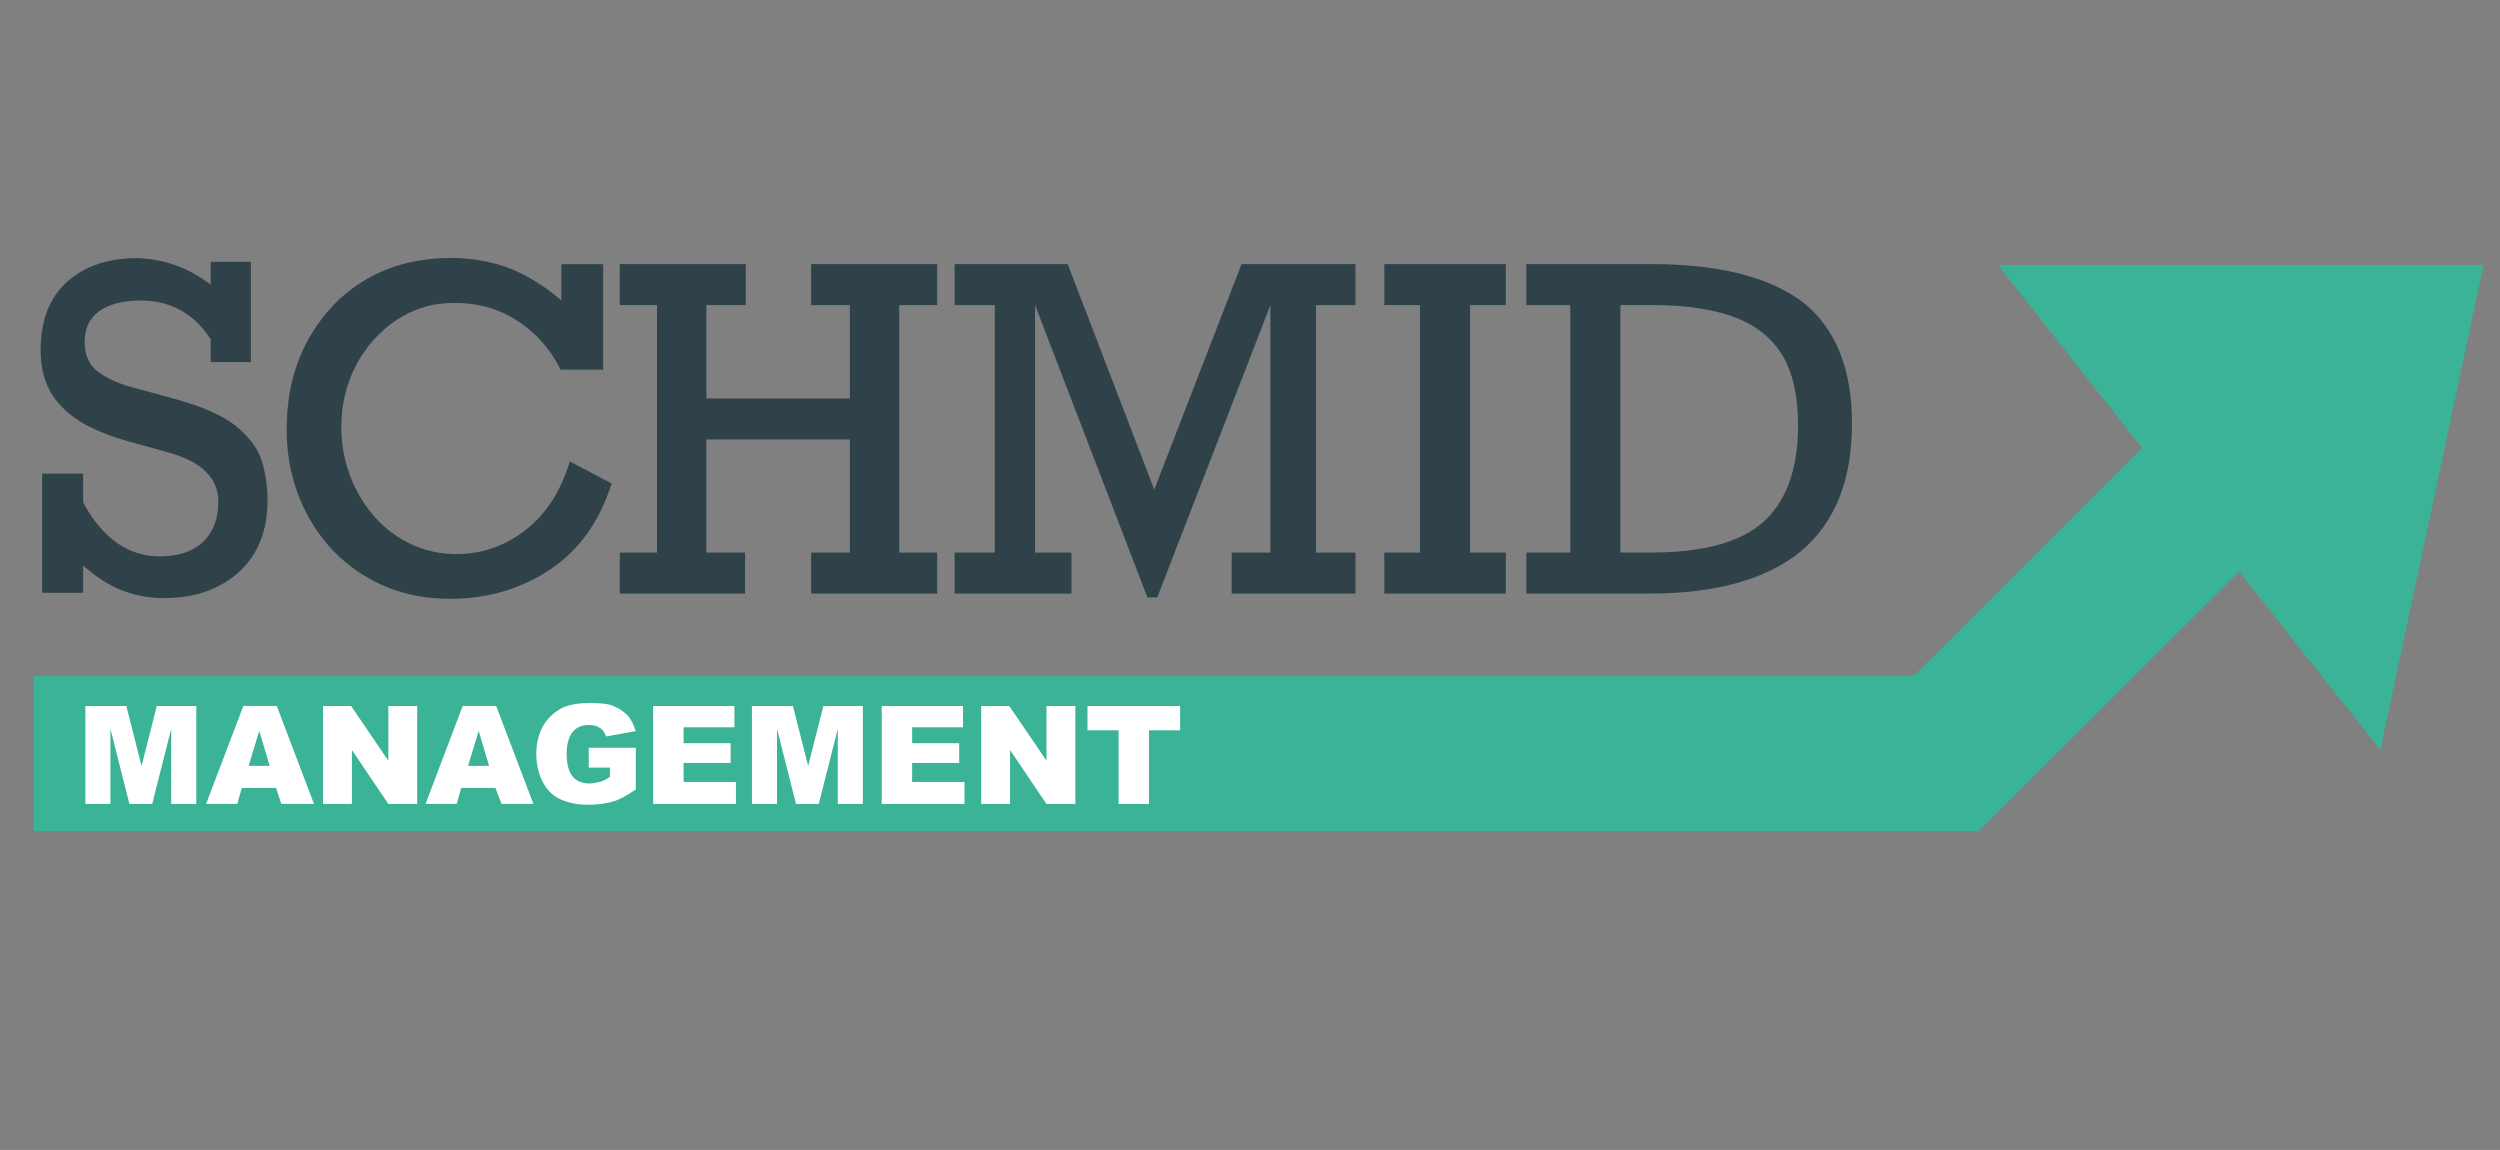 <?xml version="1.0" encoding="UTF-8"?><svg id="Ebene_1" xmlns="http://www.w3.org/2000/svg" viewBox="0 0 350.03 161"><rect x="0" y="0" width="350.03" height="161" fill="#808080" stroke="none"/><defs><style>.cls-1{fill:#fff;}.cls-2{fill:#304249;}.cls-3{fill:#3bb396;}</style></defs><path class="cls-2" d="m29.5,39.85v-3.19h5.63v14.03h-5.63v-3.19c-2.34-3.61-5.63-5.42-9.78-5.42-2.55,0-4.46.53-5.85,1.49-1.38,1.06-2.02,2.44-2.02,4.36,0,1.81.64,3.19,1.91,4.15,1.28.96,3.19,1.81,5.85,2.44l5.42,1.49c3.4.96,6.06,2.13,7.97,3.61,1.81,1.49,3.08,3.08,3.61,4.78s.85,3.61.85,5.63c0,4.15-1.28,7.55-3.93,9.99-2.66,2.44-6.16,3.72-10.52,3.72s-7.97-1.49-11.37-4.57v3.83h-5.74v-16.69h5.74v4.04c2.76,5.1,6.38,7.55,10.74,7.55,2.55,0,4.57-.64,6.06-2.02,1.38-1.38,2.13-3.19,2.13-5.63,0-3.3-2.34-5.63-7.02-6.91l-5.74-1.59c-4.15-1.17-7.23-2.76-9.14-4.78-2.02-2.02-2.98-4.68-2.98-7.97,0-4.04,1.17-7.23,3.61-9.46,2.44-2.23,5.74-3.4,9.89-3.4,3.72.11,7.12,1.28,10.31,3.72Z"/><path class="cls-2" d="m78.6,42.09v-5.1h5.85v14.77h-5.95c-1.49-2.98-3.61-5.31-6.16-6.91-2.66-1.7-5.53-2.44-8.72-2.44s-5.74.85-8.18,2.44c-2.34,1.59-4.25,3.72-5.63,6.38s-2.02,5.53-2.02,8.61.74,6.16,2.13,8.82,3.3,4.89,5.74,6.48c2.44,1.59,5.21,2.44,8.18,2.44,3.72,0,6.91-1.17,9.78-3.4,2.87-2.23,4.89-5.42,6.16-9.57l5.85,3.08c-1.59,5.1-4.36,9.14-8.4,11.9s-8.72,4.25-14.24,4.25c-4.46,0-8.4-1.06-11.9-3.19s-6.16-5-8.08-8.61c-1.91-3.61-2.87-7.55-2.87-11.9,0-4.68.96-8.82,2.98-12.54,2.02-3.61,4.68-6.48,8.18-8.5,3.51-2.02,7.44-2.98,11.9-2.98,2.98,0,5.74.53,8.29,1.49,2.55,1.06,4.89,2.55,7.12,4.46Z"/><path class="cls-2" d="m98.9,42.72v13.07h20.09v-13.07h-5.42v-5.74h17.64v5.74h-5.31v34.65h5.31v5.74h-17.64v-5.74h5.42v-15.84h-20.09v15.84h5.42v5.74h-17.54v-5.74h5.21v-34.65h-5.21v-5.74h17.64v5.74h-5.53Z"/><path class="cls-2" d="m173.84,36.98h15.94v5.74h-5.53v34.65h5.53v5.74h-17.33v-5.74h5.42v-34.65l-15.84,40.92h-1.38l-15.73-40.92v34.65h5.1v5.74h-16.37v-5.74h5.63v-34.65h-5.63v-5.74h15.84l12.12,31.57,12.22-31.57Z"/><path class="cls-2" d="m205.83,42.72v34.65h5v5.74h-17.01v-5.74h5v-34.65h-5v-5.74h17.01v5.74h-5Z"/><path class="cls-2" d="m259.3,59.3c0,7.87-2.34,13.82-7.12,17.86-4.78,3.93-11.9,5.95-21.26,5.95h-17.22v-5.74h6.16v-34.65h-6.16v-5.74h17.54c9.46,0,16.48,1.81,21.15,5.31,4.57,3.61,6.91,9.25,6.91,17.01Zm-7.55.32c0-3.93-.64-7.12-2.02-9.57-1.38-2.44-3.61-4.36-6.59-5.53s-6.91-1.81-11.8-1.81h-4.46v34.65h4.36c7.12,0,12.33-1.38,15.62-4.25,3.19-2.87,4.89-7.33,4.89-13.5Z"/><polygon class="cls-3" points="268.01 94.59 4.73 94.59 4.73 116.38 277.05 116.38 277.05 116.38 277.05 116.38 313.51 80.03 333.28 105.01 347.73 37.09 279.71 37.09 299.9 62.71 268.01 94.59"/><path class="cls-1" d="m12.06,98.85h5.63l2.13,8.4,2.13-8.4h5.53v13.71h-3.51v-10.52l-2.66,10.52h-3.19l-2.66-10.52v10.52h-3.51v-13.71h.11Z"/><path class="cls-1" d="m38.64,110.32h-4.78l-.64,2.23h-4.36l5.21-13.71h4.68l5.21,13.71h-4.57l-.74-2.23Zm-.85-2.98l-1.49-5-1.49,4.89h2.98v.11Z"/><path class="cls-1" d="m45.23,98.85h3.93l5.21,7.65v-7.65h4.04v13.71h-4.04l-5.1-7.55v7.55h-4.04s0-13.71,0-13.71Z"/><path class="cls-1" d="m69.36,110.32h-4.78l-.64,2.23h-4.36l5.21-13.71h4.68l5.21,13.71h-4.46l-.85-2.23Zm-.85-2.98l-1.49-5-1.49,4.89h2.98v.11Z"/><path class="cls-1" d="m82.43,107.56v-2.87h6.59v5.85c-1.28.85-2.34,1.49-3.3,1.7-.96.32-2.13.43-3.4.43-1.59,0-2.98-.32-4.04-.85s-1.81-1.38-2.34-2.44-.85-2.34-.85-3.83.32-2.76.96-3.93c.64-1.06,1.49-1.91,2.76-2.55.96-.43,2.23-.64,3.72-.64s2.66.11,3.4.43,1.38.74,1.91,1.28.85,1.28,1.17,2.23l-4.15.74c-.21-.53-.43-.96-.85-1.17-.43-.32-.96-.43-1.59-.43-.96,0-1.7.32-2.23.96s-.85,1.7-.85,3.08c0,1.49.32,2.55.85,3.19s1.38.96,2.34.96c.43,0,.96-.11,1.38-.21s.96-.32,1.49-.74v-1.28h-2.98v.11Z"/><path class="cls-1" d="m91.46,98.85h11.37v2.98h-7.12v2.23h6.59v2.76h-6.59v2.66h7.33v3.08h-11.59v-13.71Z"/><path class="cls-1" d="m105.39,98.85h5.63l2.13,8.4,2.13-8.4h5.53v13.71h-3.51v-10.52l-2.66,10.52h-3.19l-2.66-10.52v10.52h-3.51v-13.71h.11Z"/><path class="cls-1" d="m123.46,98.85h11.37v2.98h-7.12v2.23h6.59v2.76h-6.59v2.66h7.33v3.08h-11.59v-13.71Z"/><path class="cls-1" d="m137.38,98.85h3.93l5.21,7.65v-7.65h4.04v13.71h-4.04l-5.1-7.55v7.55h-4.04v-13.71h0Z"/><path class="cls-1" d="m152.37,98.85h12.86v3.4h-4.36v10.31h-4.25v-10.31h-4.36v-3.4h.11Z"/></svg>